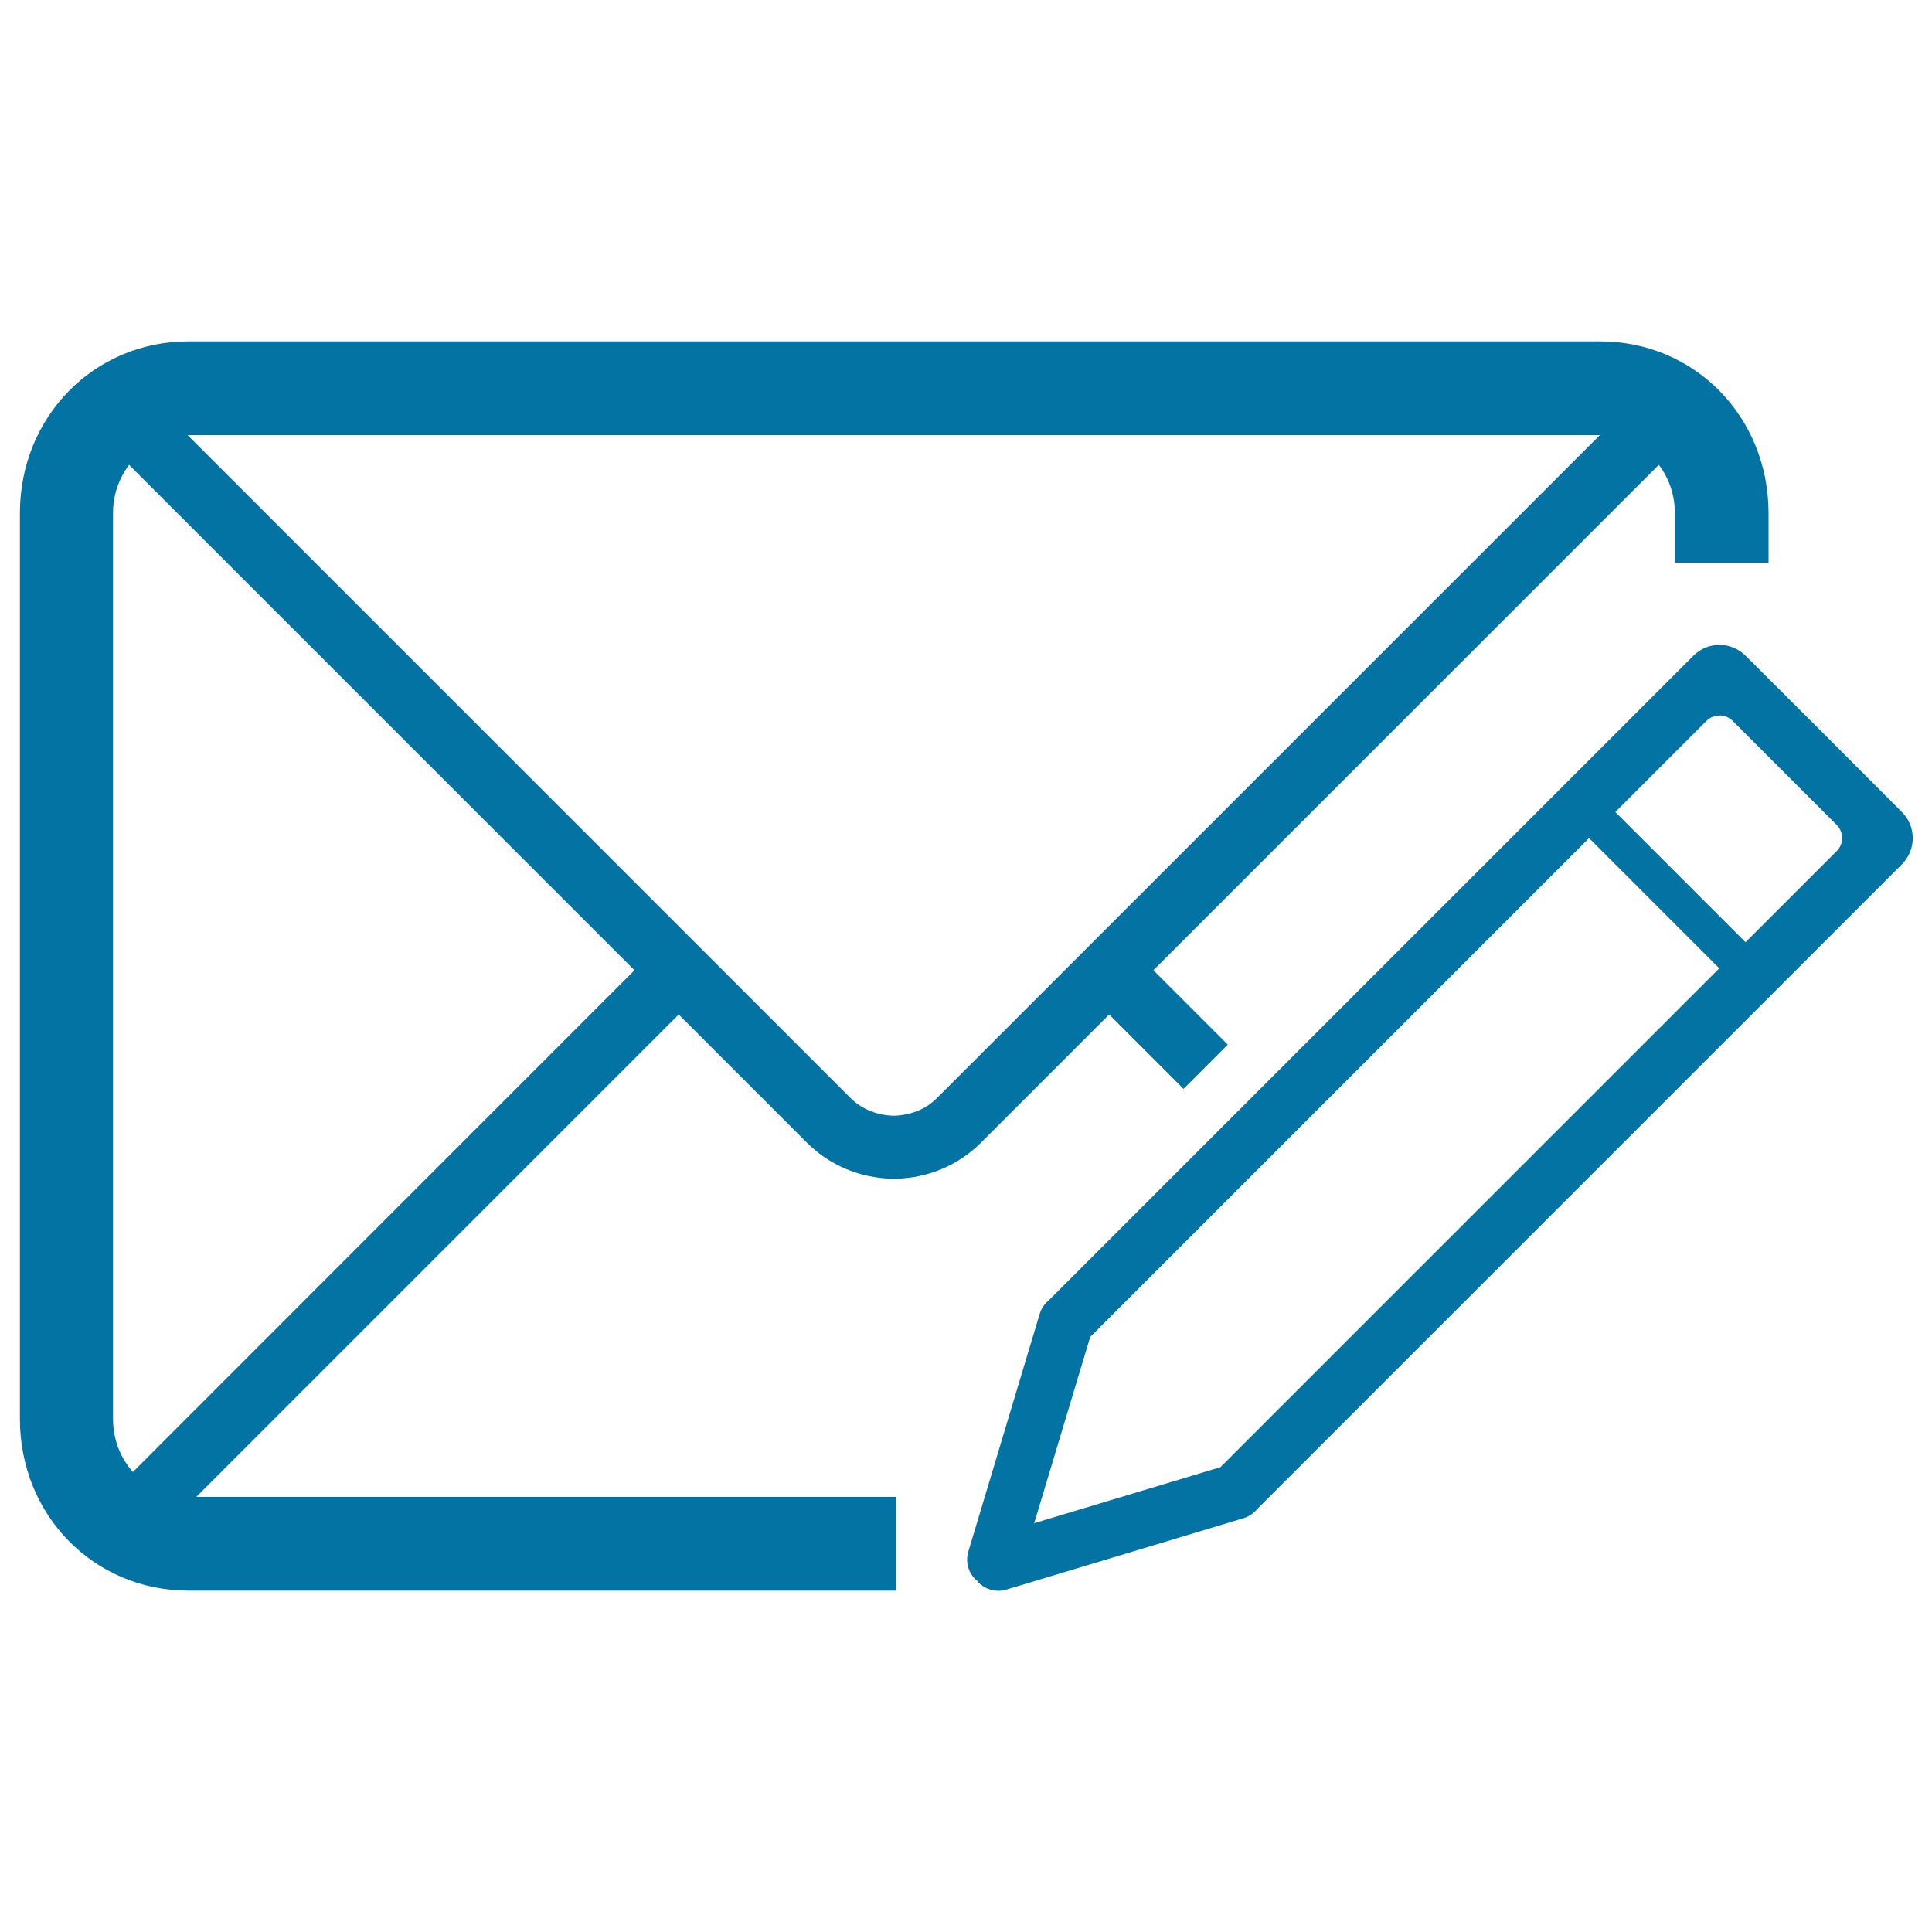 <svg xmlns="http://www.w3.org/2000/svg" viewBox="0 0 1000 1000" style="fill:#0273a2">
<title>Write Email SVG icon</title>
<path d="M984.4,420.3L944,379.8l-40.5-40.4c-7.5-7.5-19.5-7.5-27,0L542.7,673.2c-2.1,1.8-3.8,4.1-4.6,7l-36.9,122.9c-1.6,5.2,0,10.7,3.6,14.3l1,0.8l0.8,1c3.6,3.6,9,5.1,14.2,3.6l122.9-37c2.9-0.9,5.3-2.6,7-4.7l333.8-333.8C991.9,439.8,991.9,427.7,984.4,420.3z M631.7,759.4l-96.4,29l29-96.4l258.2-258.2l67.4,67.4L631.7,759.4z M950.7,440.5l-47.2,47.2l-67.4-67.4l47.2-47.2c3.7-3.7,9.8-3.7,13.5,0l27.2,27.2l26.7,26.7C954.4,430.7,954.4,436.8,950.7,440.5z"/><path d="M351.3,525.1l66.3,66.3c11.7,11.7,27.2,18.2,43.7,18.7v0.1l0.7,0.1l0.7-0.1l0.7,0.1l0.7-0.1v-0.1c16.5-0.5,32-7,43.7-18.7l66.3-66.3l38.5,38.5l22.9-22.9l-38.5-38.5l261.6-261.6c5.2,6.9,8.3,15.4,8.3,25v25.6h48.5v-25.6c0-49.9-38.3-88.9-87.2-88.9l-364,0h-2.7h-364c-48.9,0-87.2,39.1-87.2,88.9v468.8c0,49.9,38.3,88.9,87.2,88.9H464v-48.5H101.6L351.3,525.1z M97.2,225.2H828l0.1,0L484.8,568.5c-5.9,5.9-14,8.8-22.2,9c-8.1-0.2-16.2-3.1-22.2-9L97.1,225.2L97.2,225.2z M68.8,761.9c-6.4-7.2-10.3-16.7-10.3-27.5V265.6c0-9.6,3.2-18.2,8.3-25l261.6,261.6L68.8,761.9z"/>
</svg>